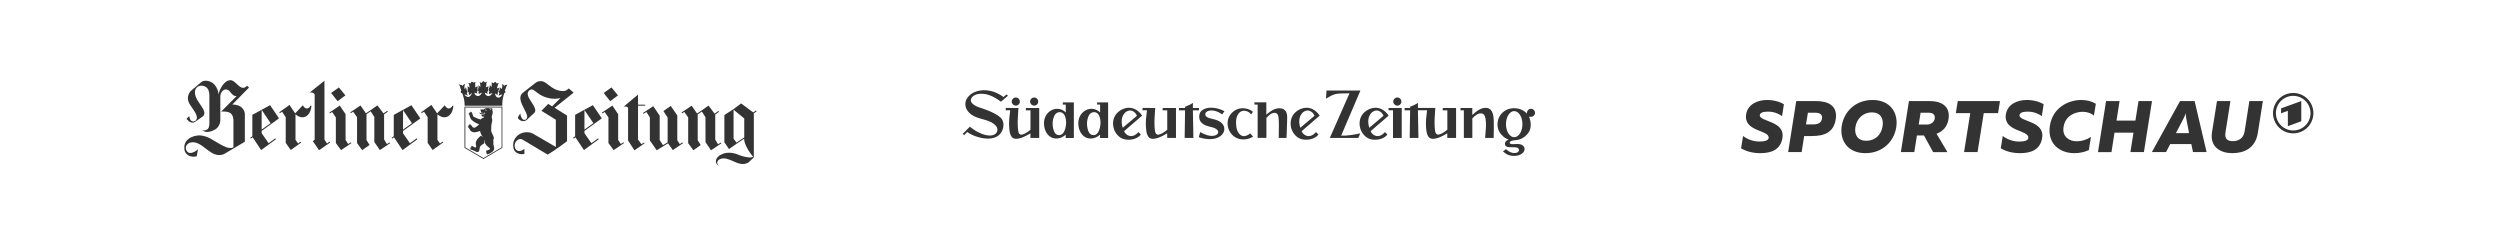 <svg width="1092" height="108" viewBox="0 0 1092 108" fill="none" xmlns="http://www.w3.org/2000/svg">
<g opacity="0.8">
<path d="M100.255 35.057C100.43 35.035 100.615 35.015 100.796 35.029C100.976 35.042 101.152 35.088 101.337 35.142C102.062 35.384 102.761 36.043 103.459 36.703C104.338 37.532 105.216 38.361 106.15 38.361C107.387 38.361 107.858 37.392 107.858 37.392L108.77 38.247L101.479 45.651C101.479 45.651 103.713 45.608 105.096 46.591C107.006 47.947 106.947 49.781 106.947 49.781V61.912L98.062 67.18C98.062 67.18 95.623 68.698 92.395 66.696C91.542 66.168 90.726 65.543 89.923 64.929C87.746 63.263 85.665 61.67 83.225 62.254C81.639 62.633 80.511 64.258 81.573 65.956C82.35 67.198 83.806 66.885 84.933 66.298C85.812 65.84 86.5 65.187 86.5 65.187L85.93 68.234C83.611 69.032 80.903 67.684 80.576 65.501C80.031 61.789 82.474 59.808 85.93 59.235C87.839 58.919 90.085 59.51 91.911 60.517C92.446 60.812 93.038 61.172 93.673 61.558C95.205 62.491 96.996 63.58 98.888 64.304C100.856 65.058 101.963 64.333 101.963 64.333V52.628C101.963 52.628 102.02 49.882 100.198 49.154C98.545 48.493 96.581 48.755 96.581 48.755L103.359 41.977C102.105 42.067 101.355 41.143 100.71 40.349C100.397 39.963 100.108 39.608 99.799 39.414C98.909 38.856 97.961 38.931 97.207 39.727C96.162 40.834 96.239 42.148 96.239 42.148V52.03C96.239 52.03 96.541 55.175 93.79 56.672C90.008 58.729 88.351 56.871 88.351 56.871C89.165 57.136 90.205 56.941 90.8 56.302C91.492 55.558 91.455 54.024 91.455 54.024V41.835C91.455 41.835 91.585 39.836 90.572 38.56C89.897 37.708 88.323 37.126 87.013 37.563C85.156 38.218 84.684 40.222 85.588 42.462C86.01 43.508 86.734 44.565 87.431 45.581C88.9 47.725 90.247 49.691 88.379 51.005L85.133 53.255C83.284 54.465 81.487 51.888 81.487 51.888L82.655 50.663C82.655 50.663 82.878 53.056 84.307 53.056C84.965 53.056 85.401 52.765 85.645 52.457C86.722 51.101 85.108 48.791 83.803 46.921C83.368 46.299 82.968 45.726 82.712 45.252C80.954 41.999 83.367 39.699 83.367 39.699L87.895 35.883C87.895 35.883 89.372 34.538 92.138 35.797C94.248 36.758 95.383 39.488 95.47 41.294C95.837 39.078 97.793 35.367 100.255 35.057Z" fill="black"/>
<path d="M135.311 40.382L141.719 35.257V60.972L142.829 62.681L143.911 61.884L144.196 62.254L139.383 65.614L139.099 65.244L136.621 61.627L137.447 61.029V41.322C137.361 40.99 137.005 40.321 135.311 40.382Z" fill="black"/>
<path d="M233.874 36.225C234.232 35.931 235.054 35.44 236.095 35.428C236.72 35.419 237.422 35.565 238.146 36.054C238.626 36.378 239.089 36.727 239.552 37.076C241.414 38.476 243.284 39.882 246.29 39.756C247.49 39.706 248.426 38.617 248.426 38.617L250.562 40.468L242.246 47.075L247.685 50.464V61.684C247.685 61.684 242.225 65.854 239.199 67.522C239.199 67.522 229.136 61.535 228.434 61.086C226.467 59.827 224.509 62.089 224.818 64.048C225.211 66.534 227.653 66.367 229.061 64.959V67.209C227.184 67.729 224.714 66.889 224.277 64.703C223.739 62.016 224.873 59.898 226.868 58.637C228.359 57.696 230.928 57.323 232.906 58.438L242.787 64.191V52.286L236.494 48.385L239.456 45.395L241.164 46.477L244.809 42.832C244.809 42.832 242.873 43.36 240.822 43.06C237.766 42.611 235.805 41.491 233.646 39.727C232.797 39.034 231.88 38.641 230.941 39.756C230.19 40.648 230.523 41.741 230.941 42.576C231.212 43.118 231.61 43.735 232.024 44.378C233.203 46.207 234.511 48.237 233.39 49.296L230.086 52.372C228.677 53.572 226.574 52.599 226.156 51.347L227.238 49.524C227.342 50.566 228.072 53.029 229.602 52.23C230.275 51.877 230.462 51.039 230.115 50.065C229.846 49.311 229.418 48.479 228.977 47.618C227.672 45.075 226.24 42.285 228.378 40.525L233.874 36.225Z" fill="black"/>
<path d="M144.623 40.611L148.012 38.19L150.86 41.664L147.471 44.199L144.623 40.611Z" fill="black"/>
<path d="M263.69 40.611L267.079 38.19L269.927 41.664L266.538 44.199L263.69 40.611Z" fill="black"/>
<path d="M272.405 46.591L278.67 41.322L278.698 45.708L281.803 45.736V46.164H278.698L278.67 60.916L280.179 62.994L281.29 62.254L281.546 62.595L277.132 65.671L276.876 65.301L274.341 61.371V47.217C274.306 46.736 273.57 46.358 272.405 46.591Z" fill="black"/>
<path fill-rule="evenodd" clip-rule="evenodd" d="M320.276 47.758L323.722 45.167L328.991 49.097L330.215 48.271L330.5 48.641L329.275 49.495V68.718L328.905 69.088L326.997 70.882C326.997 70.882 325.318 72.262 322.469 71.31C321.71 71.056 320.967 70.73 320.235 70.409C318.277 69.549 316.408 68.729 314.581 69.459C313.39 69.935 312.745 71.218 313.84 72.249C313.922 72.326 313.994 72.408 314.039 72.477C313.444 72.168 312.667 71.607 312.701 70.256C312.899 68.728 314.291 67.645 316.232 67.009C317.687 66.534 319.567 66.644 321.159 67.095C322.752 67.546 323.686 68.372 327.225 68.775C328.019 68.866 328.59 68.64 328.991 68.462C326.869 66.133 325.144 62.738 325.061 60.972V60.574L321.928 62.652L318.425 65.102L316.403 62.14V50.236L320.276 47.758ZM325.089 51.746L320.418 47.901V60.574L321.7 62.282L325.089 60.032V51.746Z" fill="black"/>
<path d="M121.984 49.04L126.483 45.822L126.682 46.192L128.932 49.524L132.264 45.964L132.406 46.192C133.04 47.313 134.44 48.212 135.653 46.192L136.052 46.135L136.023 46.363C135.571 51.014 132.165 52.63 129.074 49.923V61.086L130.185 62.681L131.296 61.884L131.581 62.254L126.996 65.529L126.711 65.13L124.803 62.396V51.204L123.208 48.784L122.268 49.439L121.984 49.04Z" fill="black"/>
<path d="M183.98 49.04L188.451 45.822L188.679 46.192L190.929 49.524L194.261 45.964L194.403 46.192C195.036 47.313 196.436 48.212 197.65 46.192L198.02 46.135V46.363C197.568 51.014 194.162 52.63 191.071 49.923V61.086L192.182 62.681L193.264 61.884L193.549 62.254L188.964 65.529L188.679 65.13L186.8 62.396V51.204L185.205 48.784L184.237 49.439L183.98 49.04Z" fill="black"/>
<path fill-rule="evenodd" clip-rule="evenodd" d="M110.222 50.151L117.968 45.936L121.727 51.489L121.813 51.717L114.295 57.184V58.181L117.313 62.539L120.303 60.403L120.503 60.83L114.095 65.529L113.782 65.13L110.365 59.975L109.567 60.545L109.311 60.175L110.222 59.52V50.151ZM118.196 53.796L114.295 47.986V56.587L118.196 53.796Z" fill="black"/>
<path fill-rule="evenodd" clip-rule="evenodd" d="M251.217 50.151L258.963 45.936L262.722 51.489L262.808 51.717L255.289 57.184V58.181L258.308 62.539L261.298 60.403L261.498 60.83L255.09 65.529L254.777 65.13L251.359 59.975L250.562 60.545L250.305 60.175L251.217 59.52V50.151ZM259.191 53.796L255.289 48.072V56.587L259.191 53.796Z" fill="black"/>
<path fill-rule="evenodd" clip-rule="evenodd" d="M171.991 50.179L179.708 45.964L183.467 51.517L183.582 51.746L176.035 57.213V58.21L179.053 62.567L182.044 60.403L182.243 60.858L175.835 65.557L175.551 65.159L172.105 59.975L171.308 60.545L171.051 60.175L171.991 59.52V50.179ZM179.936 53.824L176.063 48.129L176.035 56.615L179.936 53.824Z" fill="black"/>
<path d="M161.739 48.214L164.843 46.021L167.491 49.524L169.172 48.385L169.428 48.755L167.776 49.923V60.916L169.001 62.937L170.111 62.197L170.368 62.567L165.925 65.557L165.669 65.187L163.505 61.997V51.091L161.91 48.613L160.087 49.866V61.2L161.425 63.307L158.179 65.586L155.958 62.482V51.176L154.249 48.784L153.281 49.439L152.996 49.068L156.043 47.018L157.467 46.05L157.581 46.221L159.831 49.495L161.739 48.214Z" fill="black"/>
<path d="M143.855 49.182L148.44 46.107L148.582 46.363L150.945 49.894V61.143L152.085 62.909L153.224 62.14L153.48 62.51L148.952 65.586L148.696 65.215L146.702 62.482V51.318L145.051 48.897L144.111 49.552L143.855 49.182Z" fill="black"/>
<path d="M262.921 49.182L267.506 46.107L267.649 46.363L270.013 49.894V61.143L271.152 62.909L272.291 62.14L272.547 62.51L268.019 65.586L267.763 65.215L265.769 62.482V51.318L264.118 48.897L263.178 49.552L262.921 49.182Z" fill="black"/>
<path d="M306.379 48.3L309.483 46.135L312.131 49.638L313.812 48.471L314.068 48.84L312.416 50.008V61.029L313.669 63.023L314.78 62.282L315.036 62.652L310.565 65.643L310.309 65.272L308.173 62.083L308.144 51.204L306.578 48.727L304.756 49.951V61.257L306.066 63.364L302.848 65.643L300.598 62.539V51.289L298.889 48.869L297.921 49.524L297.665 49.154L300.712 47.132L302.107 46.164L304.471 49.581L306.379 48.3Z" fill="black"/>
<path d="M289.776 48.499L292.994 46.277L295.842 50.436V61.229L296.924 62.966L298.035 62.197L298.32 62.567L293.877 65.557L291.798 62.595L286.843 65.643L283.853 61.314V51.289L282.343 48.897L281.119 49.723L280.862 49.353L283.995 47.274L285.334 46.363L288.153 50.549V61.172L289.577 63.393L291.627 62.168V51.375L289.776 48.499Z" fill="black"/>
<path d="M211.056 35.453L211.125 35.425L211.18 35.48L211.635 35.797C211.712 35.852 211.8 35.958 211.883 36.059C212.034 35.946 212.154 35.859 212.338 35.769H212.544L212.765 35.797L212.627 35.962C212.568 36.029 212.527 36.099 212.496 36.177C212.469 36.241 212.45 36.311 212.434 36.389V36.431L212.407 37.313V37.34C212.368 37.472 212.344 37.584 212.321 37.684C212.308 37.743 212.296 37.797 212.283 37.85C212.269 37.905 212.239 37.956 212.208 38.008L212.172 38.071C212.329 38.06 212.488 38.041 212.627 38.016C212.835 37.977 212.984 37.939 213.054 37.795L213.233 37.451L213.288 37.823V37.878L213.344 38.333L213.371 38.36L213.344 38.388C213.289 38.513 213.229 38.609 213.164 38.677C213.149 38.693 213.126 38.691 213.109 38.705C213.12 38.713 213.132 38.719 213.145 38.726C213.163 38.736 213.181 38.746 213.192 38.76C213.237 38.815 213.269 38.895 213.282 38.965C213.285 38.985 213.288 39.004 213.288 39.022C213.292 39.11 213.268 39.192 213.243 39.278C213.222 39.348 213.201 39.422 213.192 39.504L213.191 39.513C213.169 39.726 213.155 39.861 213.054 39.959C212.979 40.032 212.874 40.048 212.761 40.065L212.737 40.069V40.096L212.999 40.73L213.082 40.978L212.834 40.868C212.688 40.798 212.461 40.732 212.229 40.664L212.034 40.606C211.919 40.571 211.818 40.546 211.718 40.496C211.739 40.559 211.76 40.624 211.78 40.689C211.834 40.863 211.888 41.038 211.979 41.185C212.183 41.516 212.482 41.775 212.999 41.943C213.307 42.043 213.723 41.952 214.088 41.75C214.452 41.548 214.748 41.234 214.901 40.951C214.949 40.848 215.022 40.705 215.08 40.579C214.974 40.63 214.864 40.696 214.759 40.745C214.694 40.776 214.63 40.801 214.57 40.813L214.447 40.836C214.239 40.873 214.055 40.905 213.853 41.061L213.716 41.185L213.661 41.006C213.586 40.801 213.508 40.555 213.592 40.262C213.618 40.169 213.681 40.119 213.735 40.075L213.743 40.069C213.76 40.056 213.776 40.046 213.79 40.038C213.803 40.03 213.815 40.023 213.826 40.014C213.65 39.848 213.512 39.669 213.481 39.449C213.445 39.186 213.505 38.898 213.592 38.594C213.609 38.532 213.628 38.476 213.652 38.428C213.67 38.391 213.691 38.359 213.716 38.333C213.736 38.311 213.761 38.302 213.785 38.294C213.799 38.289 213.813 38.284 213.826 38.278C213.82 38.199 213.816 38.104 213.826 38.043L213.835 37.991C213.844 37.934 213.851 37.889 213.853 37.823V37.795C213.893 37.657 213.923 37.593 213.943 37.543C213.953 37.52 213.959 37.501 213.964 37.478C213.966 37.467 213.962 37.436 213.964 37.423L214.019 37.023L214.198 37.395C214.303 37.629 214.356 37.712 214.474 37.795C214.512 37.823 214.567 37.856 214.626 37.893C214.688 37.931 214.755 37.973 214.818 38.016C214.806 37.982 214.786 37.952 214.766 37.922C214.738 37.882 214.712 37.842 214.708 37.795C214.698 37.677 214.709 37.556 214.726 37.436C214.738 37.362 214.751 37.288 214.763 37.216C214.806 36.958 214.844 36.718 214.807 36.51C214.791 36.417 214.76 36.331 214.708 36.252L214.57 36.031L214.818 36.086L215.218 36.169H215.273C215.34 36.215 215.403 36.242 215.48 36.279C215.515 36.297 215.528 36.357 215.562 36.389C215.651 36.298 215.722 36.212 215.796 36.124L215.852 36.059C215.964 35.927 216.087 35.81 216.306 35.769L216.389 35.742L216.417 35.797L216.789 36.197C216.861 36.271 216.945 36.384 217.009 36.514L217.101 36.465C217.239 36.393 217.367 36.326 217.533 36.279H217.588L217.726 36.334L217.932 36.389L217.753 36.541C217.675 36.605 217.622 36.675 217.577 36.757C217.551 36.804 217.529 36.856 217.505 36.913L217.299 37.823V37.85C217.243 37.964 217.207 38.063 217.175 38.153C217.152 38.217 217.131 38.276 217.106 38.333C217.086 38.377 217.046 38.412 217.005 38.448C216.977 38.472 216.949 38.497 216.926 38.526C217.093 38.543 217.259 38.554 217.409 38.553C217.62 38.551 217.77 38.517 217.864 38.388L218.098 38.071V38.443L218.07 38.98V39.022L218.043 39.049C217.953 39.185 217.84 39.218 217.726 39.242C217.663 39.255 217.614 39.264 217.56 39.27C217.601 39.316 217.653 39.36 217.696 39.404C217.741 39.452 217.777 39.502 217.781 39.559C217.794 39.733 217.724 39.907 217.671 40.096C217.611 40.304 217.569 40.433 217.464 40.524C217.418 40.563 217.378 40.568 217.324 40.576L217.299 40.579L217.354 40.689L217.381 40.73V40.785L217.354 41.323V41.543L217.188 41.406C217.012 41.279 216.706 41.143 216.444 40.978C216.336 40.91 216.313 40.81 216.224 40.73C216.246 40.869 216.262 41.003 216.285 41.137C216.309 41.273 216.339 41.408 216.389 41.543C216.537 41.941 216.763 42.305 217.243 42.549C217.541 42.7 217.868 42.675 218.181 42.549C218.319 42.494 218.457 42.414 218.585 42.32C218.735 42.21 218.872 42.079 218.98 41.943C218.984 41.937 219.003 41.922 219.007 41.916C219.045 41.859 219.105 41.765 219.174 41.657L219.352 41.378C219.363 41.36 219.374 41.346 219.385 41.332C219.401 41.312 219.417 41.294 219.435 41.268L219.344 41.297C219.291 41.316 219.235 41.335 219.173 41.35H218.69C218.55 41.405 218.447 41.444 218.36 41.488C218.263 41.537 218.181 41.59 218.07 41.722L217.864 41.971V41.406C217.881 41.313 217.934 41.221 217.988 41.129C218.007 41.097 218.025 41.065 218.043 41.033C218.063 40.997 218.08 40.962 218.096 40.93L218.125 40.868C218.135 40.848 218.141 40.83 218.146 40.818C218.151 40.803 218.153 40.798 218.153 40.813C218.153 40.758 218.109 40.668 218.043 40.551C217.976 40.434 217.891 40.27 217.891 40.069C217.891 39.856 217.983 39.712 218.07 39.587C218.126 39.507 218.176 39.438 218.213 39.367C218.234 39.327 218.252 39.286 218.263 39.242C218.269 39.22 218.277 39.202 218.286 39.186C218.297 39.164 218.309 39.147 218.318 39.132L218.311 39.096C218.305 39.068 218.295 39.028 218.291 38.98C218.266 38.741 218.351 38.587 218.395 38.507L218.415 38.47C218.42 38.46 218.415 38.388 218.415 38.388L218.525 38.126L218.608 38.388C218.7 38.674 218.829 38.735 219.007 38.815C219.042 38.83 219.076 38.871 219.113 38.907C219.132 38.925 219.152 38.942 219.173 38.953C219.168 38.938 219.161 38.929 219.155 38.918C219.152 38.912 219.148 38.906 219.145 38.898L219.118 38.87V38.815L219.462 37.768C219.46 37.757 219.461 37.745 219.462 37.732C219.463 37.721 219.463 37.709 219.462 37.699C219.433 37.513 219.391 37.302 219.324 37.216V37.189L219.242 36.941L219.145 36.706L219.379 36.789C219.621 36.891 219.777 36.962 219.917 37.079C219.987 37.136 220.048 37.224 220.105 37.33C220.14 37.392 220.173 37.461 220.206 37.533C220.291 37.443 220.38 37.358 220.471 37.294C220.543 37.243 220.615 37.206 220.689 37.189L220.811 37.163C220.98 37.13 221.159 37.095 221.35 36.968C221.362 36.96 221.365 36.95 221.378 36.941L221.543 37.106L221.515 37.134C221.414 37.282 221.289 37.555 221.161 37.867C221.066 38.099 220.97 38.353 220.881 38.594C220.674 39.16 220.503 39.619 220.496 39.642C220.648 39.732 220.799 39.86 220.799 40.124C220.799 40.418 220.529 40.571 220.261 40.634L220.289 40.661C220.281 40.674 220.262 40.727 220.235 40.805L220.151 41.061C220.125 41.142 220.096 41.234 220.066 41.333C220.018 41.492 219.967 41.67 219.917 41.86C219.753 42.479 219.567 43.249 219.49 43.886C219.388 44.729 219.407 46.077 219.407 46.077V46.187H202.953V46.077C202.953 46.077 202.921 44.744 202.802 43.914C202.683 43.088 202.488 42.504 202.271 41.853C202.157 41.512 202.038 41.153 201.92 40.73H201.865C201.735 40.724 201.609 40.682 201.493 40.606C201.393 40.542 201.317 40.438 201.275 40.302C201.261 40.255 201.251 40.205 201.244 40.152C201.228 39.998 201.261 39.881 201.309 39.792C201.369 39.684 201.45 39.619 201.493 39.587C201.379 39.306 201.261 38.907 201.137 38.49L201.065 38.25C200.913 37.742 200.757 37.266 200.583 37.023C200.578 37.017 200.56 37.002 200.555 36.996L200.721 36.858C200.724 36.861 200.728 36.86 200.732 36.858C200.738 36.857 200.745 36.855 200.748 36.858C200.869 36.96 201.005 37.016 201.151 37.057C201.251 37.086 201.356 37.108 201.465 37.134C201.691 37.187 201.916 37.338 202.099 37.533C202.196 37.312 202.284 37.15 202.402 37.051C202.481 36.985 202.57 36.933 202.677 36.882C202.758 36.843 202.849 36.805 202.953 36.762L203.174 36.679L203.091 36.913L203.008 37.161V37.189H202.981C202.921 37.265 202.895 37.444 202.87 37.616L202.857 37.699V37.74L202.884 38.815V38.87C202.909 38.858 202.939 38.834 202.967 38.814C202.982 38.802 202.996 38.793 203.008 38.787C203.124 38.736 203.219 38.703 203.296 38.609C203.338 38.558 203.375 38.489 203.408 38.388L203.491 38.098L203.628 38.36C203.628 38.36 203.624 38.433 203.628 38.443C203.657 38.505 203.767 38.696 203.739 38.98C203.733 39.04 203.714 39.078 203.711 39.104C203.713 39.109 203.713 39.113 203.713 39.116C203.713 39.123 203.711 39.127 203.711 39.132C203.71 39.144 203.722 39.15 203.725 39.146C203.73 39.158 203.731 39.17 203.733 39.185L203.739 39.215H203.766C203.796 39.33 203.874 39.435 203.973 39.559C204.072 39.683 204.166 39.825 204.166 40.041C204.166 40.248 204.079 40.407 204.001 40.524C203.923 40.641 203.89 40.739 203.89 40.785C203.89 40.77 203.892 40.775 203.897 40.79C203.902 40.802 203.908 40.82 203.918 40.841C203.936 40.878 203.957 40.922 203.981 40.969L204.001 41.006C204.068 41.131 204.144 41.252 204.166 41.378V41.943L203.973 41.695C203.926 41.638 203.883 41.596 203.843 41.562C203.789 41.517 203.739 41.489 203.684 41.461C203.646 41.442 203.598 41.422 203.545 41.401L203.339 41.323H202.829C202.859 41.361 202.881 41.391 202.901 41.419C202.952 41.489 202.992 41.544 203.119 41.667C203.491 42.027 203.992 42.37 204.51 42.37C204.834 42.37 205.191 42.165 205.475 41.86C205.759 41.555 205.969 41.157 206.026 40.841C206.038 40.75 206.07 40.63 206.081 40.524L205.999 40.618C205.91 40.721 205.818 40.828 205.737 40.896C205.697 40.929 205.657 40.961 205.618 40.993C205.467 41.113 205.321 41.23 205.172 41.433L205.075 41.585L204.993 41.433C204.864 41.257 204.717 41.062 204.717 40.758C204.717 40.657 204.758 40.555 204.8 40.496L204.836 40.443L204.855 40.413C204.774 40.369 204.694 40.322 204.621 40.269C204.514 40.192 204.423 40.102 204.373 39.986C204.265 39.744 204.235 39.447 204.235 39.132C204.235 39.017 204.252 38.917 204.29 38.842C204.301 38.821 204.316 38.807 204.331 38.794C204.345 38.783 204.359 38.773 204.373 38.76C204.357 38.715 204.342 38.669 204.332 38.625C204.325 38.6 204.32 38.575 204.318 38.553C204.307 38.469 204.311 38.389 204.29 38.305V38.278C204.29 38.176 204.292 38.111 204.294 38.063C204.297 37.995 204.298 37.961 204.29 37.905L204.235 37.506L204.483 37.823C204.565 37.92 204.631 37.976 204.693 38.015C204.755 38.054 204.814 38.074 204.882 38.098C204.966 38.128 205.127 38.182 205.255 38.222C205.238 38.197 205.216 38.174 205.195 38.151C205.164 38.117 205.132 38.084 205.117 38.043C205.048 37.863 205.015 37.666 204.993 37.478L204.986 37.419C204.946 37.067 204.91 36.758 204.69 36.569L204.455 36.389L204.745 36.362L205.144 36.334H205.199C205.246 36.35 205.286 36.361 205.328 36.371C205.357 36.377 205.386 36.383 205.42 36.389C205.434 36.392 205.446 36.405 205.459 36.419C205.472 36.435 205.486 36.452 205.503 36.459C205.575 36.321 205.65 36.19 205.709 36.059C205.78 35.902 205.882 35.759 206.081 35.659L206.137 35.632L206.192 35.659L206.674 35.935C206.725 35.965 206.785 36.008 206.846 36.059C206.885 36.093 206.925 36.13 206.963 36.169L206.988 36.146C207.116 36.027 207.226 35.925 207.391 35.825H207.818L207.68 36.004C207.581 36.144 207.543 36.266 207.528 36.459L207.611 37.368V37.395C207.573 37.608 207.577 37.757 207.556 37.905C207.545 37.981 207.477 38.048 207.446 38.126C207.503 38.116 207.562 38.108 207.62 38.1C207.728 38.085 207.835 38.071 207.928 38.043C208.035 38.012 208.117 37.971 208.179 37.918C208.235 37.87 208.274 37.812 208.3 37.74L208.438 37.395L208.534 37.768V37.823L208.672 38.25V38.305L208.645 38.333L208.619 38.421C208.595 38.504 208.577 38.566 208.534 38.622C208.523 38.637 208.502 38.646 208.481 38.654C208.465 38.661 208.449 38.668 208.438 38.677C208.448 38.684 208.461 38.69 208.474 38.696C208.497 38.707 208.52 38.718 208.534 38.732C208.599 38.796 208.633 38.846 208.645 38.925C208.667 39.084 208.645 39.264 208.645 39.449C208.645 39.669 208.626 39.822 208.534 39.931C208.464 40.015 208.333 40.01 208.217 40.041V40.069L208.438 40.634L208.562 40.868L208.3 40.785C208.158 40.735 207.945 40.696 207.726 40.655C207.642 40.639 207.556 40.623 207.473 40.606C207.356 40.583 207.26 40.563 207.156 40.524L207.187 40.608C207.282 40.862 207.38 41.127 207.528 41.323C207.775 41.648 208.109 41.858 208.645 41.943C208.964 41.994 209.336 41.869 209.664 41.612C209.993 41.355 210.274 40.993 210.381 40.689C210.418 40.563 210.463 40.473 210.491 40.358C210.399 40.418 210.305 40.49 210.213 40.548C210.153 40.586 210.094 40.617 210.036 40.634C209.789 40.705 209.591 40.756 209.389 40.978L209.265 41.089L209.182 40.951C209.077 40.769 208.986 40.621 209.017 40.331C209.026 40.231 209.08 40.17 209.127 40.124C209.162 40.09 209.191 40.064 209.21 40.041C209.038 39.907 208.867 39.755 208.837 39.559C208.813 39.399 208.819 39.23 208.834 39.049C208.842 38.947 208.853 38.842 208.865 38.732C208.877 38.618 208.915 38.54 208.961 38.47C208.992 38.424 209.032 38.388 209.072 38.36C209.064 38.33 209.054 38.303 209.045 38.277C209.03 38.239 209.017 38.203 209.017 38.167C209.016 38.136 209.017 38.103 209.019 38.07C209.022 38.015 209.024 37.959 209.017 37.905V37.878C209.041 37.637 209.048 37.601 209.044 37.506V37.106L209.265 37.451C209.408 37.662 209.479 37.734 209.609 37.795C209.666 37.822 209.754 37.861 209.846 37.901L209.981 37.961C209.965 37.932 209.944 37.905 209.924 37.879C209.89 37.834 209.857 37.791 209.843 37.74C209.793 37.554 209.777 37.35 209.775 37.161L209.774 37.05C209.773 36.717 209.771 36.425 209.582 36.224L209.389 36.031H209.664L210.064 36.059H210.119C210.194 36.092 210.271 36.118 210.353 36.142C210.37 36.147 210.385 36.158 210.4 36.171C210.411 36.18 210.423 36.189 210.436 36.197C210.518 36.07 210.6 35.945 210.67 35.825C210.758 35.676 210.848 35.531 211.056 35.453Z" fill="black"/>
<path fill-rule="evenodd" clip-rule="evenodd" d="M212.075 47.301C212.442 47.238 212.696 47.193 213.082 47.193C213.442 47.193 213.696 47.291 213.93 47.38L214.019 47.414C214.139 47.334 214.576 47.304 214.735 47.304C215.148 47.304 215.105 47.606 215.07 47.85C215.061 47.913 215.052 47.971 215.052 48.02C215.052 48.2 215.094 48.344 215.135 48.489C215.176 48.634 215.218 48.779 215.218 48.957C215.218 49.598 215.066 49.961 214.943 50.335C214.86 50.589 214.791 50.849 214.791 51.203C214.791 51.401 214.841 51.556 214.893 51.717C214.936 51.847 214.979 51.98 214.997 52.141V52.995C214.598 54.23 214.543 55.333 214.543 56.647C214.543 57.615 214.852 58.173 215.151 58.712C215.43 59.216 215.7 59.702 215.7 60.491V60.794L215.507 60.629V63.027C215.627 63.743 215.852 64.228 215.852 64.984C215.852 65.213 215.786 65.337 215.719 65.463C215.694 65.512 215.667 65.562 215.645 65.618C215.166 66.573 213.558 67.24 212.682 67.519L212.861 67.175C212.84 67.132 212.734 67.143 212.628 67.169C212.536 67.192 212.444 67.225 212.407 67.244L212.627 66.927C212.547 66.927 212.307 66.844 212.227 66.844L212.682 66.582L212.145 66.417L212.517 66.183C212.494 66.114 212.407 66.056 212.329 66.003C212.27 65.964 212.217 65.928 212.2 65.893C212.352 65.817 212.595 65.744 212.855 65.667C213.411 65.501 214.046 65.31 214.046 65.011C214.046 64.772 213.387 64.274 213.109 64.074C212.312 63.476 211.573 62.419 211.552 61.222C211.35 61.309 211.376 61.425 211.405 61.559C211.417 61.61 211.428 61.663 211.428 61.718L211.552 62.572C210.796 63.129 209.753 63.506 209.554 64.501C209.395 65.338 209.398 66.417 208.562 66.417C208.43 66.417 208.297 66.388 208.167 66.345C207.824 66.23 207.509 66.008 207.335 65.921L205.199 65.108L205.682 64.984C205.711 64.901 205.283 64.738 205.199 64.708L205.599 64.639C205.571 64.61 205.525 64.541 205.48 64.472C205.436 64.404 205.392 64.337 205.365 64.308L205.875 64.446L205.627 63.964L206.054 64.047C206.112 63.935 205.997 63.704 206.026 63.62C206.202 63.681 206.435 63.831 206.677 63.987C207.129 64.278 207.612 64.589 207.818 64.391C207.937 64.311 208.011 64.068 208.011 63.909C208.011 63.728 207.962 63.572 207.913 63.415C207.865 63.262 207.818 63.108 207.818 62.93C207.818 62.772 207.814 62.648 207.818 62.519C207.821 62.421 207.828 62.321 207.845 62.2C207.965 61.483 208.648 60.478 209.127 60.119C209.253 60.034 209.365 59.91 209.478 59.783C209.684 59.553 209.893 59.32 210.202 59.32C210.441 59.32 210.631 59.833 210.67 59.913C210.67 59.913 210.78 59.925 210.78 59.885C210.78 59.566 210.516 59.382 210.436 59.182C210.117 58.504 209.812 58.008 209.692 57.212C209.324 57.328 209.029 57.436 208.722 57.531C208.398 57.631 208.061 57.715 207.611 57.777H206.826C206.548 57.737 205.789 57.439 205.544 57.129C205.323 56.85 205.197 56.592 205.084 56.361C204.88 55.945 204.723 55.623 204.138 55.448L204.593 55.393L204.262 55.048L204.717 55.214L204.455 54.731L204.91 54.91L204.717 54.428L205.144 54.593L204.993 54.194L205.544 54.4C205.758 54.553 205.918 54.794 206.076 55.033C206.33 55.415 206.58 55.792 207.046 55.792C207.49 55.792 207.748 55.588 207.956 55.424C208.008 55.382 208.058 55.343 208.107 55.31C208.332 55.142 208.545 55.004 208.732 54.858C208.949 54.688 209.133 54.506 209.265 54.249C208.032 53.963 206.049 52.716 205.627 51.837C205.362 51.556 205.295 51.207 205.23 50.87C205.139 50.396 205.053 49.949 204.428 49.757L204.882 49.784L204.621 49.412L205.02 49.632L204.91 49.123L205.31 49.384L205.199 48.874L205.599 49.123L205.544 48.695L206.026 49.012C206.481 49.526 206.419 50.95 207.156 51.121C207.914 51.479 208.299 51.669 209.017 51.947C209.053 51.947 209.668 52.041 210.036 52.196C210.146 52.032 210.246 51.902 210.353 51.796C210.712 51.437 211.284 51.558 211.483 51.121C211.483 51.121 211.428 51.126 211.428 51.093C211.428 50.865 211.201 50.975 210.973 50.942L210.966 50.94C210.675 50.893 210.326 50.836 210.326 50.432C210.326 50.221 210.487 50.101 210.698 50.005L210.891 50.239L211.097 50.06C211.162 50.076 211.269 50.174 211.318 50.239L211.483 50.087L211.8 50.349C211.833 50.349 211.91 50.326 211.91 50.294C211.91 50.098 211.108 49.981 210.863 49.949H210.519C210.448 49.938 210.382 49.929 210.319 49.92C209.92 49.866 209.681 49.834 209.526 49.44C209.477 49.309 209.429 49.17 209.526 49.04C209.673 49.234 209.858 49.435 210.119 49.467H210.973C211.187 49.51 211.311 49.546 211.472 49.58C211.556 49.598 211.65 49.616 211.773 49.632H211.91V49.55C211.91 49.436 211.758 49.205 211.58 49.205C211.49 49.205 211.427 49.276 211.362 49.34C211.308 49.392 211.253 49.44 211.18 49.44C211.129 49.44 211.109 49.388 211.088 49.332C211.068 49.282 211.047 49.228 211.001 49.205L210.725 49.44C210.696 49.42 210.675 49.355 210.652 49.285C210.637 49.238 210.621 49.189 210.601 49.15L210.298 49.357C210.2 49.146 210.156 48.933 210.091 48.64C210.065 48.507 210.017 48.409 209.967 48.301C209.925 48.213 209.88 48.118 209.843 47.993C209.843 47.993 209.855 47.882 209.899 47.841C210.004 47.74 210.298 47.813 210.298 47.813L211.153 47.841C211.283 47.907 211.395 47.686 211.525 47.62C211.646 47.563 211.715 47.505 211.775 47.453C211.852 47.386 211.916 47.331 212.062 47.304L212.075 47.301ZM214.019 48.103L214.791 47.565C214.53 47.609 214.247 47.679 214.072 47.807C213.985 47.872 213.925 47.95 213.909 48.048L214.019 48.103ZM212.462 48.213C212.446 48.056 212.324 47.848 212.117 47.896C212.02 47.919 211.931 47.953 211.853 48.01C211.792 48.054 211.737 48.111 211.69 48.185L211.745 48.213L211.855 48.241L212.062 48.103C212.207 48.086 212.212 48.109 212.218 48.138C212.222 48.154 212.226 48.172 212.255 48.185L212.283 48.447H212.462V48.213Z" fill="black"/>
<path fill-rule="evenodd" clip-rule="evenodd" d="M202.884 46.587H219.435V64.556L219.352 64.612L211.263 69.407L211.18 69.462L211.097 69.407L202.981 64.639L202.884 64.584V46.587ZM219.09 46.959H203.256V64.391L211.18 69.035L219.09 64.364V46.959Z" fill="black"/>
<path d="M438.323 42.369L439.66 41.251L440.274 41.821L437.205 44.43C434.245 42.172 430.365 40.155 426.463 41.251C425.454 41.58 424.095 42.457 424.052 43.728C424.008 46.008 428.502 47.17 428.502 47.17C428.502 47.17 434.53 49.012 437.008 51.335C438.148 52.366 438.52 54.032 438.213 55.676C436.328 63.765 425.17 59.841 422.495 57.649L421.114 59.052L420.5 58.504L423.613 55.347C426.09 57.189 426.638 57.517 428.918 58.482C434.815 60.696 436.744 57.276 435.122 55.106C433.556 53.264 431.359 52.654 429.146 52.039C427.488 51.579 425.82 51.116 424.402 50.13C422.648 48.88 421.399 47.039 421.706 44.825C421.903 42.72 424.073 40.835 425.937 40.133C430.168 38.467 434.925 39.804 438.323 42.369Z" fill="black"/>
<path d="M594.167 58.241C591.646 58.811 588.533 59.359 585.814 59.249L594.233 39.541H579.414L579.194 43.093C582.241 41.229 583.381 40.791 586.78 40.791C586.78 40.791 588.555 40.769 589.454 40.769L580.86 60.258H593.29C593.29 60.258 594.057 58.438 594.167 58.241Z" fill="black"/>
<path d="M441.918 44.364C441.918 43.378 442.707 42.589 443.694 42.589C444.68 42.589 445.47 43.378 445.47 44.364C445.47 45.351 444.68 46.14 443.694 46.14C442.707 46.118 441.918 45.329 441.918 44.364Z" fill="black"/>
<path d="M534.524 49.014C534.693 48.784 534.83 48.597 534.845 48.573C531.996 47.017 527.305 46.074 524.674 48.529C523.863 49.34 523.599 50.875 523.972 52.19C524.345 53.462 525.529 54.339 526.669 54.799C527.078 54.963 527.49 55.087 527.897 55.196C528.143 55.261 528.387 55.321 528.628 55.38C529.484 55.589 530.297 55.788 530.987 56.202C533.727 57.781 531.207 60.455 526.822 58.877L526.791 58.865L526.787 58.864C525.926 58.54 525.166 58.255 524.28 57.671L524.144 58.114C524.067 58.367 523.969 58.693 523.878 58.999L523.783 59.321L523.736 59.484L523.699 59.613L523.664 59.741L523.634 59.86C523.624 59.9 523.619 59.925 523.621 59.929C526.471 60.915 530.571 61.376 533.158 59.403C534.275 58.526 534.933 57.276 534.758 55.873C534.336 53.01 531.07 52.267 529.208 51.844C528.846 51.762 528.537 51.692 528.313 51.62C526.187 51.05 525.901 49.362 527.392 48.617C529.387 47.696 532.127 48.661 533.815 49.976L534.524 49.014Z" fill="black"/>
<path fill-rule="evenodd" clip-rule="evenodd" d="M491.002 57.298L498.893 50.48C495.123 45.219 490.388 47.192 488.524 48.836C486.376 50.59 485.718 53.396 486.486 56.093C487.1 58.241 488.919 60.367 491.177 60.85C493.676 61.376 496.679 60.806 498.323 58.811L497.271 57.671C494.487 60.893 491.681 59.096 491.002 57.298ZM494.312 48.354C495.386 48.639 496.285 49.647 496.614 50.568L490.41 55.807C489.686 53.528 489.664 50.897 491.506 49.121C492.317 48.42 493.391 48.069 494.312 48.354Z" fill="black"/>
<path fill-rule="evenodd" clip-rule="evenodd" d="M568.561 57.298L576.454 50.48C572.705 45.219 567.948 47.192 566.085 48.836C563.937 50.59 563.279 53.396 564.046 56.093C564.659 58.241 566.479 60.367 568.737 60.85C571.236 61.376 574.24 60.806 575.884 58.811L574.832 57.671C572.047 60.893 569.241 59.096 568.561 57.298ZM571.873 48.354C572.946 48.639 573.845 49.647 574.174 50.568L567.97 55.807C567.247 53.528 567.225 50.897 569.066 49.121C569.877 48.42 570.951 48.069 571.873 48.354Z" fill="black"/>
<path fill-rule="evenodd" clip-rule="evenodd" d="M606.575 50.48L598.683 57.298C599.363 59.096 602.168 60.893 604.953 57.671L606.005 58.811C604.361 60.806 601.357 61.376 598.858 60.85C596.601 60.367 594.781 58.241 594.167 56.093C593.4 53.396 594.057 50.59 596.205 48.836C598.091 47.192 602.827 45.219 606.575 50.48ZM604.317 50.568C603.989 49.647 603.089 48.639 602.015 48.354C601.095 48.069 600.02 48.42 599.209 49.121C597.367 50.897 597.389 53.528 598.113 55.807L604.317 50.568Z" fill="black"/>
<path d="M553.129 44.693V50.108C555.145 48.288 558.017 46.381 560.714 47.74C562.327 48.755 562.276 50.512 562.221 52.435L562.208 52.867L562.205 53.023C562.139 56.465 561.942 60.236 561.942 60.236H558.544C558.653 55.786 558.675 52.497 558.434 51.094C558.303 50.437 558.149 49.757 557.425 49.428C555.804 48.792 554.269 50.305 553.173 51.489V60.214H549.337V45.701H547.933V44.693H553.129Z" fill="black"/>
<path d="M619.575 60.258L619.355 48.179V48.157H623.346C623.293 48.721 623.223 49.297 623.152 49.88L623.147 49.915C622.981 51.269 622.811 52.661 622.841 54.032L622.846 54.196C622.91 56.304 622.981 58.669 624.156 59.973C625.967 61.841 630.368 59.286 631.793 58.459C631.973 58.355 632.106 58.278 632.18 58.241V60.258H636.016V47.17H630.185V48.179H632.201V56.641C631.128 57.561 629.878 58.416 628.585 58.767C627.905 58.92 627.335 58.657 627.094 58.044C626.108 55.61 626.963 47.148 626.963 47.148H619.355V44.934C619.355 44.934 619.151 45.087 618.768 45.313C618.487 45.479 618.11 45.685 617.645 45.899C616.856 46.271 615.936 46.622 615.936 46.622V47.17H613.546V48.179H615.936L615.76 60.258H619.575Z" fill="black"/>
<path d="M444.877 47.17C444.877 47.17 444.022 55.632 445.009 58.066C445.25 58.679 445.82 58.942 446.5 58.789C447.793 58.438 449.043 57.583 450.116 56.663V48.179H448.1V47.17H453.931V60.258H450.094V58.241C450.054 58.261 449.997 58.293 449.923 58.335L449.707 58.46C448.28 59.288 443.881 61.841 442.071 59.973C440.896 58.669 440.824 56.304 440.76 54.196L440.756 54.032C440.725 52.663 440.895 51.273 441.061 49.921C441.105 49.568 441.147 49.219 441.186 48.873L441.215 48.612C441.231 48.459 441.246 48.308 441.26 48.157H439.309V47.148L444.877 47.17Z" fill="black"/>
<path d="M504.747 58.066C503.76 55.632 504.615 47.17 504.615 47.17L499.047 47.148V48.157H500.998C500.945 48.734 500.872 49.324 500.799 49.92C500.713 50.623 500.626 51.335 500.566 52.049C500.511 52.711 500.479 53.374 500.494 54.032L500.499 54.196C500.562 56.304 500.634 58.669 501.809 59.973C503.619 61.841 508.018 59.288 509.445 58.46L509.675 58.327C509.742 58.289 509.795 58.26 509.832 58.241V60.258H513.669V47.17H507.838V48.179H509.854V56.663C508.781 57.583 507.531 58.438 506.237 58.789C505.558 58.942 504.988 58.679 504.747 58.066Z" fill="black"/>
<path d="M449.942 44.364C449.942 43.378 450.731 42.589 451.717 42.589C452.704 42.589 453.493 43.378 453.493 44.364C453.493 45.351 452.704 46.14 451.717 46.14C450.731 46.118 449.942 45.329 449.942 44.364Z" fill="black"/>
<path d="M612.275 60.258V47.17H606.531V48.179H608.461V60.258H612.275Z" fill="black"/>
<path d="M608.57 44.364C608.57 43.378 609.36 42.589 610.346 42.589C611.332 42.589 612.122 43.378 612.122 44.364C612.122 45.351 611.332 46.14 610.346 46.14C609.36 46.118 608.57 45.329 608.57 44.364Z" fill="black"/>
<path d="M523.731 47.17H521.057V44.934C521.057 44.934 520.443 45.395 519.347 45.899C519.048 46.04 518.731 46.178 518.451 46.295C517.992 46.487 517.636 46.622 517.636 46.622V47.17H514.962V48.179H517.636L517.462 60.258H521.276L521.057 48.179H523.731V47.17Z" fill="black"/>
<path d="M547.276 48.858L546.508 49.976C545.456 48.486 543.308 48.003 542.102 48.661C539.69 50.064 539.69 53.352 540.129 55.961C540.436 57.43 541.4 59.184 543.001 59.447C544.25 59.622 545.587 58.723 546.092 58.263L547.341 59.644C547.341 59.644 546.596 60.214 545.741 60.455C543.308 61.31 540.457 60.959 538.595 59.249C536.599 57.408 535.876 54.996 536.358 52.41C536.753 50.195 538.836 48.113 540.984 47.521C543.11 46.951 545.675 47.411 547.276 48.858Z" fill="black"/>
<path fill-rule="evenodd" clip-rule="evenodd" d="M464.235 45.701V44.715H469.058V60.28H465.506V58.789C464.016 60.258 461.692 60.959 459.61 60.192C457.373 59.271 456.233 56.925 456.058 54.645C455.795 52.103 456.759 49.625 459.083 48.244C462.963 46.206 465.528 49.143 465.528 49.143V45.701H464.235ZM462.59 59.03C465.506 59.03 465.682 53.878 465.682 53.878C465.682 53.878 465.901 48.99 462.876 48.99C459.829 48.99 459.785 53.856 459.785 53.856C459.785 53.856 459.675 59.03 462.59 59.03Z" fill="black"/>
<path fill-rule="evenodd" clip-rule="evenodd" d="M479.229 44.715V45.701H480.523V49.143C480.523 49.143 477.958 46.206 474.078 48.244C471.754 49.625 470.789 52.103 471.053 54.645C471.228 56.925 472.368 59.271 474.604 60.192C476.687 60.959 479.01 60.258 480.501 58.789V60.28H484.03V44.715H479.229ZM480.698 53.878C480.698 53.878 480.523 59.03 477.608 59.03C474.692 59.03 474.801 53.856 474.801 53.856C474.801 53.856 474.845 48.99 477.892 48.99C480.918 48.99 480.698 53.878 480.698 53.878Z" fill="black"/>
<path d="M652.48 52.826C652.414 47.894 650.463 47.346 649.718 47.192C647.241 46.688 644.873 48.529 643.097 50.218V47.17H637.946V48.179H639.415V60.236H643.119V51.708C644.259 50.459 645.75 49.231 647.372 49.582C649.632 50.069 649.105 55.713 648.79 59.088L648.752 59.495C648.728 59.762 648.706 60.01 648.688 60.236H652.436C652.524 57.407 652.503 55.184 652.48 52.879V52.826Z" fill="black"/>
<path fill-rule="evenodd" clip-rule="evenodd" d="M668.746 47.521C669.711 47.521 670.5 48.31 670.5 49.275C670.5 50.217 669.755 50.985 668.812 51.029C668.571 51.072 668.286 51.029 667.891 50.941C668.702 52.782 669.01 55.566 667.935 57.452C666.642 59.666 664.362 61.113 661.885 61.222C658.618 61.485 659.254 62.823 660.153 62.932C660.602 62.993 661.138 62.965 661.705 62.935C663.185 62.856 664.871 62.767 665.743 64.226C666.072 64.818 665.94 65.804 665.589 66.264C663.967 68.544 660.46 68.281 658.947 67.711C658.07 67.404 657.281 66.812 656.492 66.177L657.807 65.146C659.034 66.308 660.81 67.251 662.52 66.681C662.721 66.618 662.917 66.508 663.081 66.363C663.256 66.207 663.395 66.009 663.463 65.782C663.551 65.234 663.31 64.774 662.849 64.533C662.223 64.314 661.374 64.316 660.53 64.317C658.923 64.321 657.34 64.325 657.369 62.801C657.426 61.604 658.334 61.257 658.82 61.072C658.885 61.046 658.944 61.024 658.991 61.003C656.689 60.214 654.409 57.846 654.168 55.303C653.773 52.278 655.177 49.45 657.895 48.047C660.416 46.776 664.033 47.039 666.226 48.924C666.466 49.121 666.861 49.494 666.948 49.647C666.905 49.121 667.124 48.595 667.124 48.595C667.388 47.959 668.023 47.521 668.746 47.521ZM661.402 48.529C659.43 48.529 657.807 51.094 657.807 54.229C657.807 57.386 659.408 59.929 661.402 59.929C663.397 59.929 664.998 57.386 664.998 54.229C664.998 51.072 663.397 48.529 661.402 48.529Z" fill="black"/>
<path fill-rule="evenodd" clip-rule="evenodd" d="M771.85 43.673C774.762 43.673 777.468 44.43 779.21 45.553L778.408 50.735C776.566 49.397 774.333 48.703 772.056 48.764C769.764 48.786 768.755 49.406 768.686 50.323C768.479 53.258 779.967 52.684 778.545 60.435C777.628 65.502 773.616 66.901 768.869 66.901C765.522 66.901 762.632 66.075 760.5 64.768L761.371 59.403C763.474 61.013 766.061 61.862 768.709 61.81C771.002 61.81 772.4 61.283 772.538 60.297C773.042 56.628 761.463 57.706 762.724 49.887C763.435 45.622 767.562 43.673 771.85 43.673ZM793.289 44.155C798.471 44.155 802.805 46.104 801.842 52.134C800.948 57.798 796.981 59.426 791.317 59.426H788.061L786.961 66.419H781.068L784.599 44.155H793.289ZM793.037 49.245H789.689L788.864 54.335H792.143C794.115 54.335 795.582 53.648 795.857 51.767C796.132 49.887 794.665 49.245 793.037 49.245ZM814.797 66.901C807.047 66.901 803.47 61.329 804.479 54.931C805.442 48.924 810.28 43.673 817.961 43.673C825.643 43.673 829.288 49.245 828.28 55.642C827.316 61.65 822.478 66.901 814.797 66.901ZM815.164 61.489C819.131 61.489 821.745 58.852 822.318 55.092C822.868 51.721 821.332 49.084 817.617 49.084C813.903 49.084 811.059 51.721 810.44 55.482C809.913 58.852 811.426 61.489 815.164 61.489ZM830.297 66.419L833.828 44.155H843.092C847.288 44.155 852.057 45.92 851.117 52.02C850.521 55.505 848.549 57.431 845.889 58.417L850.636 66.442H844.399L840.386 59.173H837.314L836.167 66.419H830.297ZM838.093 54.404H841.716C843.413 54.404 844.835 53.372 845.087 51.79C845.339 50.208 844.33 49.245 842.633 49.245H838.919L838.093 54.404ZM873.588 44.155L872.763 49.406H866.503L863.797 66.419H857.904L860.61 49.406H854.304L855.153 44.155H873.588ZM885.305 43.673C888.194 43.673 890.9 44.43 892.665 45.553L891.863 50.735C890.012 49.397 887.772 48.704 885.489 48.764C883.196 48.786 882.187 49.406 882.118 50.323C881.934 53.258 893.422 52.684 891.978 60.435C891.06 65.502 887.048 66.901 882.301 66.901C878.977 66.901 876.065 66.075 873.932 64.768L874.803 59.403C876.914 61.016 879.507 61.873 882.164 61.833C884.457 61.833 885.855 61.283 885.97 60.297C886.474 56.628 874.895 57.706 876.179 49.887C876.867 45.622 881.017 43.673 885.305 43.673ZM909.037 43.673C911.559 43.673 913.623 44.223 915.457 45.324L914.632 50.506C913.485 49.474 911.651 48.832 909.748 48.832C906.4 48.832 902.112 50.506 901.356 55.482C900.691 59.678 903.809 61.719 907.134 61.719C909.338 61.694 911.488 61.033 913.325 59.816L912.408 65.571C910.395 66.467 908.213 66.921 906.01 66.901C900.095 66.901 894.133 63.094 895.394 54.931C896.655 46.769 903.763 43.673 909.037 43.673ZM939.992 44.155L936.461 66.419H930.568L931.898 57.935H923.62L922.29 66.442H916.397L919.929 44.155H925.821L924.492 52.684H932.746L934.099 44.155H939.992ZM957.9 66.419L957.166 62.934H947.948L946.137 66.419H939.946L952.236 44.155H958.611L963.839 66.419H957.9ZM950.448 58.165H956.18L954.988 51.905C954.828 51.104 954.736 50.291 954.713 49.474C954.451 50.295 954.122 51.093 953.727 51.859L950.448 58.165ZM988.419 44.155L986.218 58.096C985.14 64.814 980.164 66.901 975.051 66.901C970.305 66.901 965.145 64.493 966.2 57.775L968.379 44.155H974.248L972.093 57.775C971.612 60.756 972.987 61.65 975.372 61.65C977.757 61.65 979.958 60.435 980.439 57.454L982.526 44.155H988.419ZM996.375 49.497L999.333 48.419V55.115L1005.2 52.96V44.132L996.375 47.342V49.497ZM1001.67 40.601C999.926 40.601 998.219 41.118 996.768 42.088C995.316 43.058 994.184 44.437 993.516 46.05C992.848 47.663 992.673 49.438 993.014 51.151C993.355 52.863 994.195 54.436 995.43 55.671C996.665 56.905 998.237 57.746 999.95 58.087C1001.66 58.427 1003.44 58.252 1005.05 57.584C1006.66 56.916 1008.04 55.785 1009.01 54.333C1009.98 52.881 1010.5 51.174 1010.5 49.428C1010.5 47.087 1009.57 44.842 1007.91 43.186C1006.26 41.531 1004.01 40.601 1001.67 40.601ZM1001.67 56.995C1000.18 56.995 998.713 56.551 997.468 55.72C996.224 54.889 995.254 53.707 994.681 52.324C994.109 50.941 993.959 49.42 994.251 47.952C994.543 46.484 995.263 45.136 996.322 44.078C997.38 43.02 998.728 42.299 1000.2 42.007C1001.66 41.715 1003.19 41.865 1004.57 42.438C1005.95 43.01 1007.13 43.98 1007.96 45.225C1008.8 46.469 1009.24 47.932 1009.24 49.428C1009.24 50.422 1009.04 51.406 1008.66 52.324C1008.28 53.242 1007.73 54.076 1007.02 54.779C1006.32 55.481 1005.49 56.039 1004.57 56.419C1003.65 56.799 1002.67 56.995 1001.67 56.995Z" fill="black"/>
</g>
</svg>
